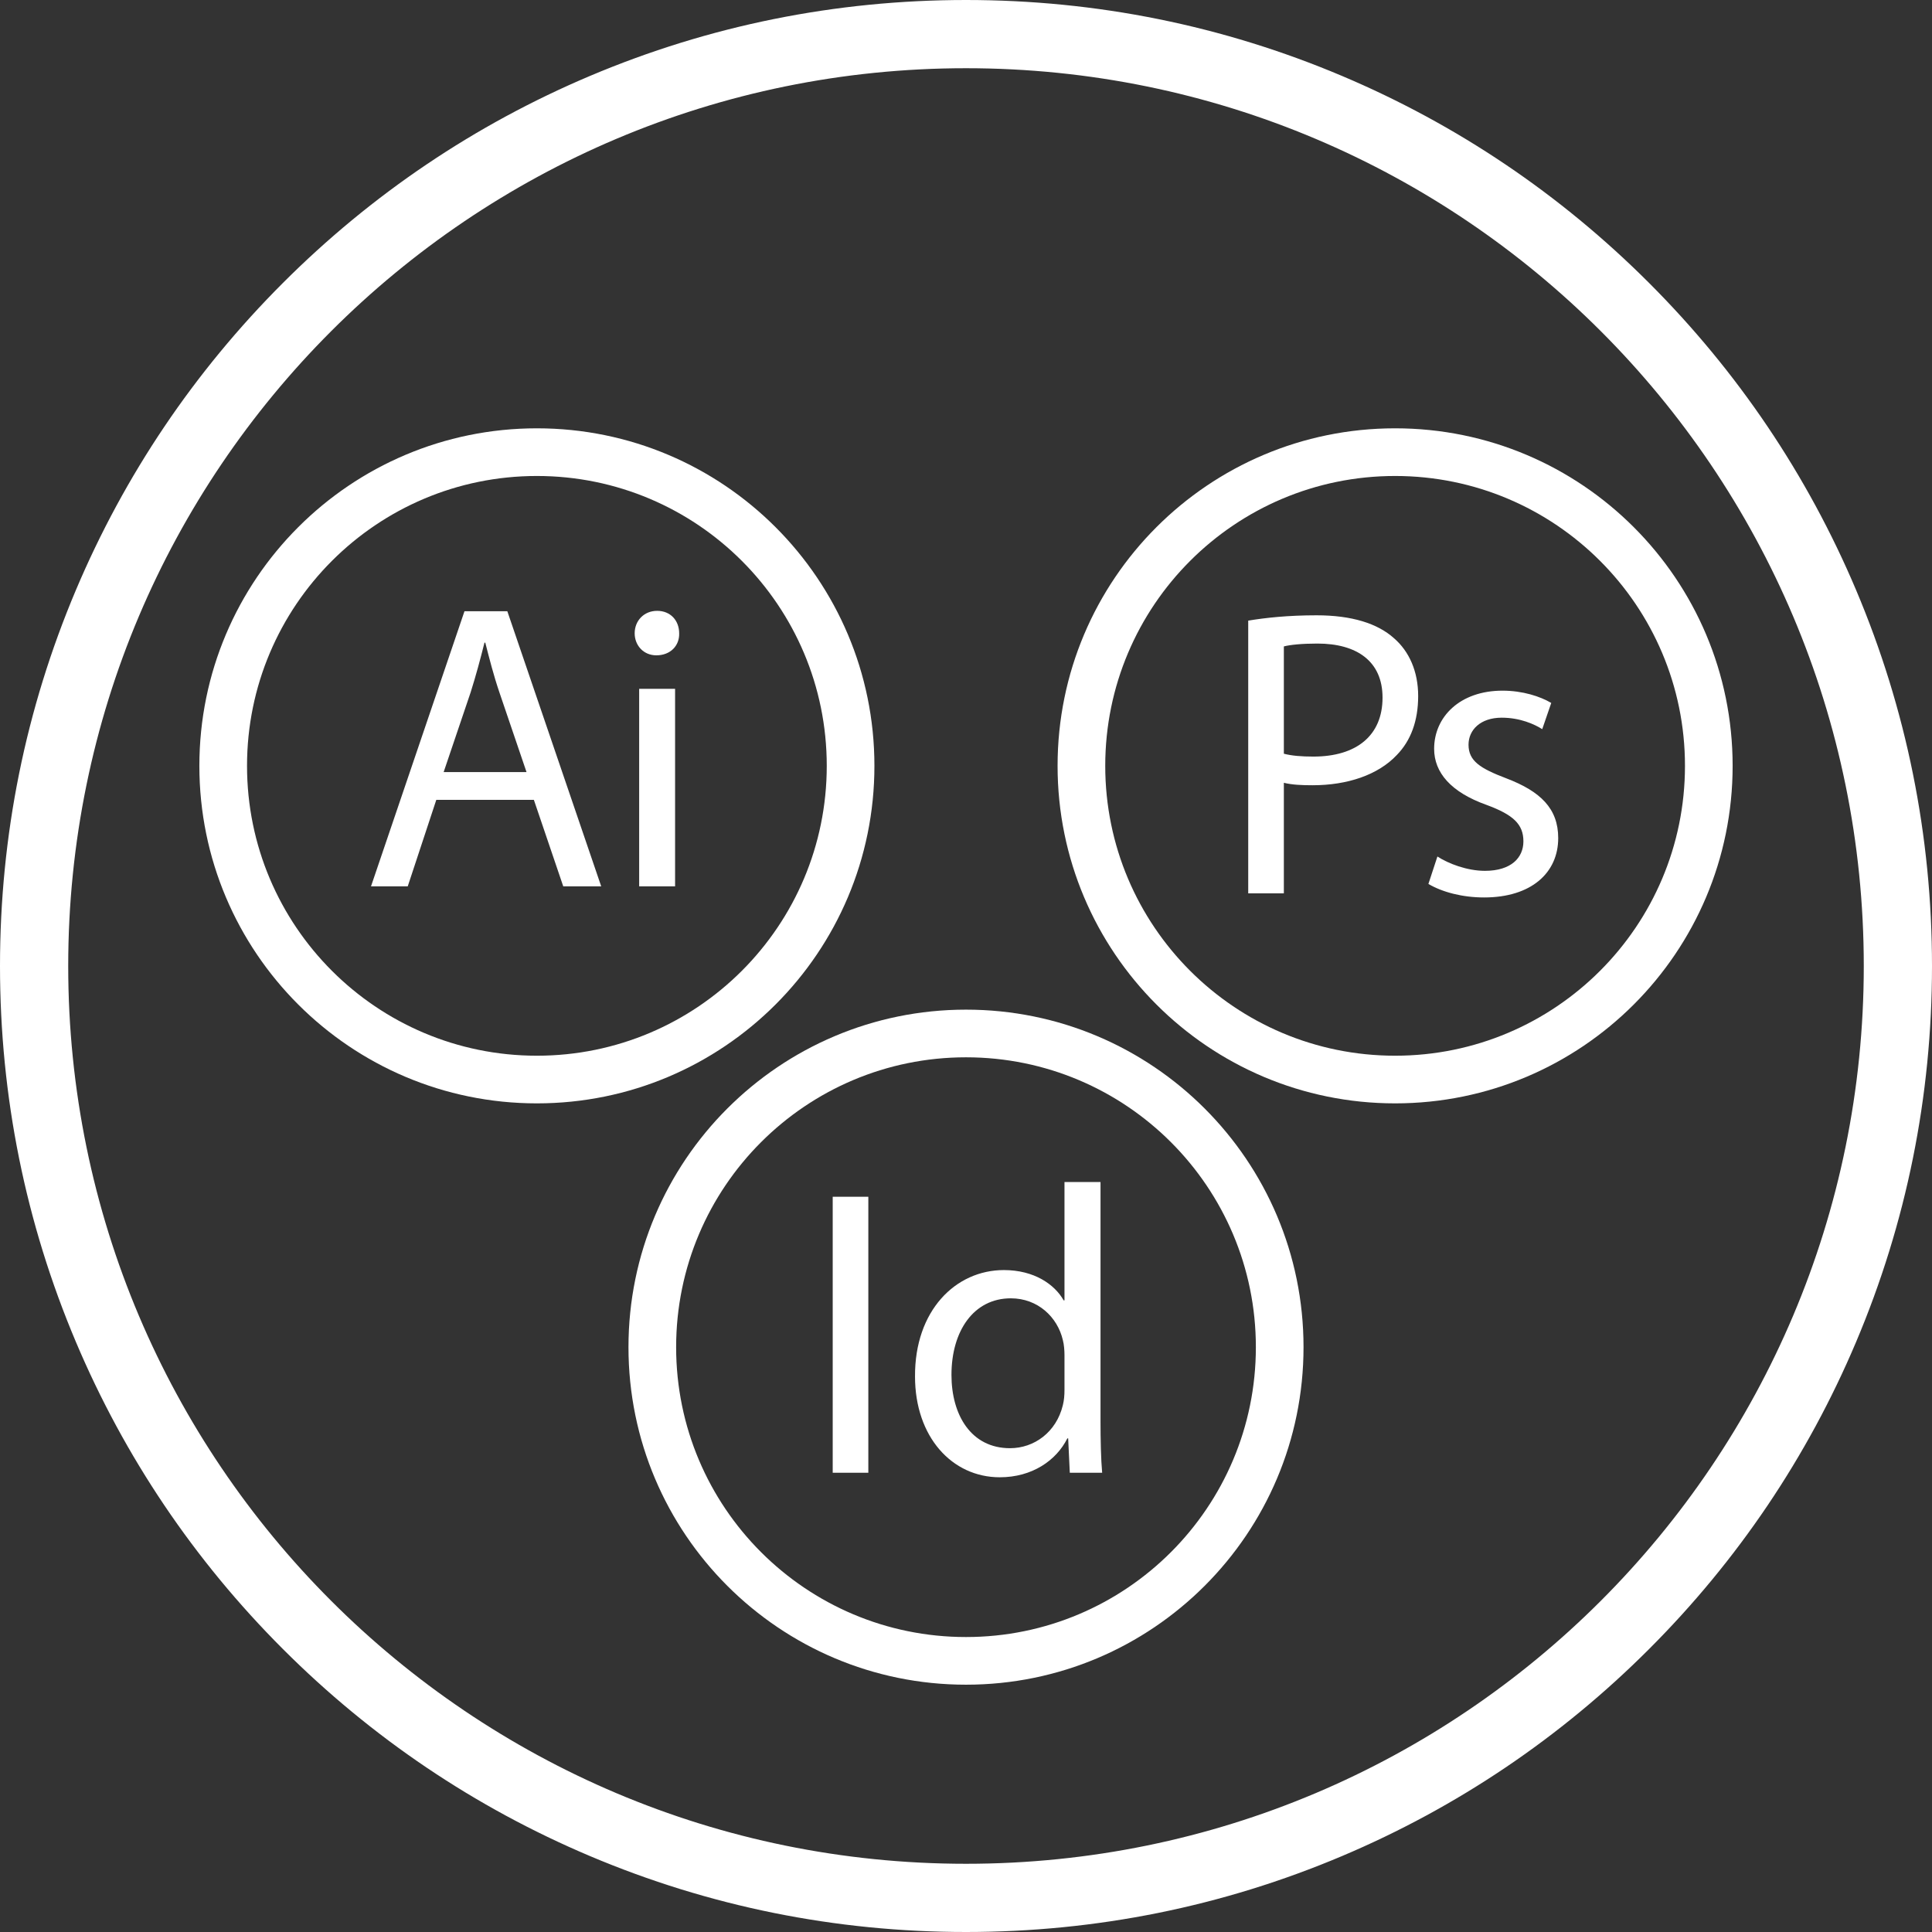 <!-- Generator: Adobe Illustrator 19.2.1, SVG Export Plug-In  -->
<svg version="1.1"
	 xmlns="http://www.w3.org/2000/svg" xmlns:xlink="http://www.w3.org/1999/xlink" xmlns:a="http://ns.adobe.com/AdobeSVGViewerExtensions/3.0/"
	 x="0px" y="0px" width="453.128px" height="453.129px" viewBox="0 0 453.128 453.129"
	 style="enable-background:new 0 0 453.128 453.129;" xml:space="preserve">
<rect x="0" y="0" width="453.128" height="453.129" fill="#333333" stroke="none"/>
<style type="text/css">
	.st0{fill:#FFFFFF;}
</style>
<defs>
</defs>
<path class="st0" d="M226.564,16c116.292,0,210.564,94.273,210.564,210.564c0,116.291-94.273,210.564-210.564,210.564
	C110.273,437.129,16,342.856,16,226.564C16,110.273,110.273,16,226.564,16 M226.564,0c-30.579,0-60.251,5.993-88.194,17.811
	c-26.981,11.412-51.209,27.746-72.011,48.548c-20.802,20.802-37.136,45.03-48.548,72.011C5.993,166.313,0,195.985,0,226.564
	s5.993,60.252,17.811,88.194c11.412,26.981,27.746,51.209,48.548,72.011c20.802,20.802,45.03,37.136,72.011,48.548
	c27.942,11.818,57.615,17.811,88.194,17.811c30.579,0,60.252-5.993,88.194-17.811c26.981-11.412,51.209-27.746,72.011-48.548
	c20.802-20.802,37.136-45.03,48.548-72.011c11.818-27.942,17.811-57.615,17.811-88.194c0-30.579-5.993-60.252-17.811-88.194
	c-11.412-26.981-27.746-51.209-48.548-72.011c-20.802-20.802-45.03-37.136-72.011-48.548C286.816,5.993,257.143,0,226.564,0
	L226.564,0z"/>
<g>
	<g>
		<path class="st0" d="M125.922,100.456c-43.721,0-79.163,35.442-79.163,79.163s35.442,79.163,79.163,79.163
			s79.163-35.442,79.163-79.163S169.643,100.456,125.922,100.456z M125.922,247.604c-37.547,0-67.984-30.438-67.984-67.984
			s30.438-67.984,67.984-67.984s67.984,30.438,67.984,67.984S163.469,247.604,125.922,247.604z M102.331,187.589l-6.701,20.296
			h-8.616l21.923-64.524h10.052l22.019,64.524h-8.903l-6.893-20.296H102.331z M123.488,181.08l-6.318-18.572
			c-1.436-4.212-2.393-8.042-3.351-11.775h-0.192c-0.957,3.829-2.01,7.754-3.255,11.679l-6.318,18.668H123.488z M159.291,148.53
			c0.096,2.872-2.01,5.17-5.361,5.17c-2.968,0-5.074-2.298-5.074-5.17c0-2.968,2.202-5.265,5.265-5.265
			C157.281,143.265,159.291,145.562,159.291,148.53z M149.909,207.885V161.55h8.425v46.335H149.909z"/>
		<path class="st0" d="M327.206,100.456c-43.721,0-79.163,35.442-79.163,79.163s35.442,79.163,79.163,79.163
			c43.72,0,79.163-35.442,79.163-79.163S370.927,100.456,327.206,100.456z M327.206,247.604c-37.547,0-67.984-30.438-67.984-67.984
			s30.438-67.984,67.984-67.984s67.984,30.438,67.984,67.984S364.753,247.604,327.206,247.604z M292.757,145.562
			c4.034-0.672,9.316-1.249,16.039-1.249c8.26,0,14.31,1.921,18.152,5.378c3.554,3.073,5.666,7.78,5.666,13.542
			c0,5.859-1.729,10.469-4.994,13.83c-4.418,4.706-11.621,7.107-19.785,7.107c-2.497,0-4.802-0.096-6.723-0.576v25.932h-8.356
			V145.562z M301.112,176.776c1.825,0.48,4.13,0.672,6.915,0.672c10.085,0,16.231-4.898,16.231-13.83
			c0-8.548-6.051-12.678-15.271-12.678c-3.65,0-6.435,0.288-7.875,0.672V176.776z M337.128,200.882
			c2.497,1.633,6.915,3.362,11.141,3.362c6.147,0,9.028-3.073,9.028-6.915c0-4.034-2.401-6.243-8.644-8.548
			c-8.356-2.978-12.294-7.587-12.294-13.158c0-7.491,6.051-13.638,16.039-13.638c4.706,0,8.836,1.345,11.429,2.881l-2.113,6.147
			c-1.825-1.152-5.186-2.689-9.508-2.689c-4.994,0-7.78,2.881-7.78,6.339c0,3.842,2.785,5.57,8.836,7.876
			c8.068,3.073,12.198,7.107,12.198,14.022c0,8.164-6.339,13.926-17.384,13.926c-5.09,0-9.797-1.248-13.062-3.169L337.128,200.882z"
			/>
	</g>
	<path class="st0" d="M203.658,280.687v64.733h-8.356v-64.733H203.658z M258.114,277.23v56.185c0,4.13,0.096,8.836,0.384,12.006
		h-7.587l-0.384-8.068h-0.192c-2.593,5.186-8.26,9.124-15.847,9.124c-11.237,0-19.881-9.508-19.881-23.627
		c-0.096-15.463,9.508-24.971,20.842-24.971c7.107,0,11.909,3.362,14.022,7.107h0.192V277.23H258.114z M249.663,317.856
		c0-1.056-0.096-2.497-0.384-3.554c-1.249-5.378-5.858-9.796-12.198-9.796c-8.74,0-13.926,7.684-13.926,17.96
		c0,9.412,4.61,17.192,13.734,17.192c5.666,0,10.853-3.746,12.39-10.085c0.288-1.153,0.384-2.305,0.384-3.65V317.856z
		 M226.564,236.8c-43.721,0-79.163,35.443-79.163,79.163s35.442,79.163,79.163,79.163s79.163-35.442,79.163-79.163
		S270.285,236.8,226.564,236.8z M226.564,383.947c-37.547,0-67.984-30.438-67.984-67.984s30.438-67.984,67.984-67.984
		s67.984,30.438,67.984,67.984S264.111,383.947,226.564,383.947z"/>
</g>
</svg>